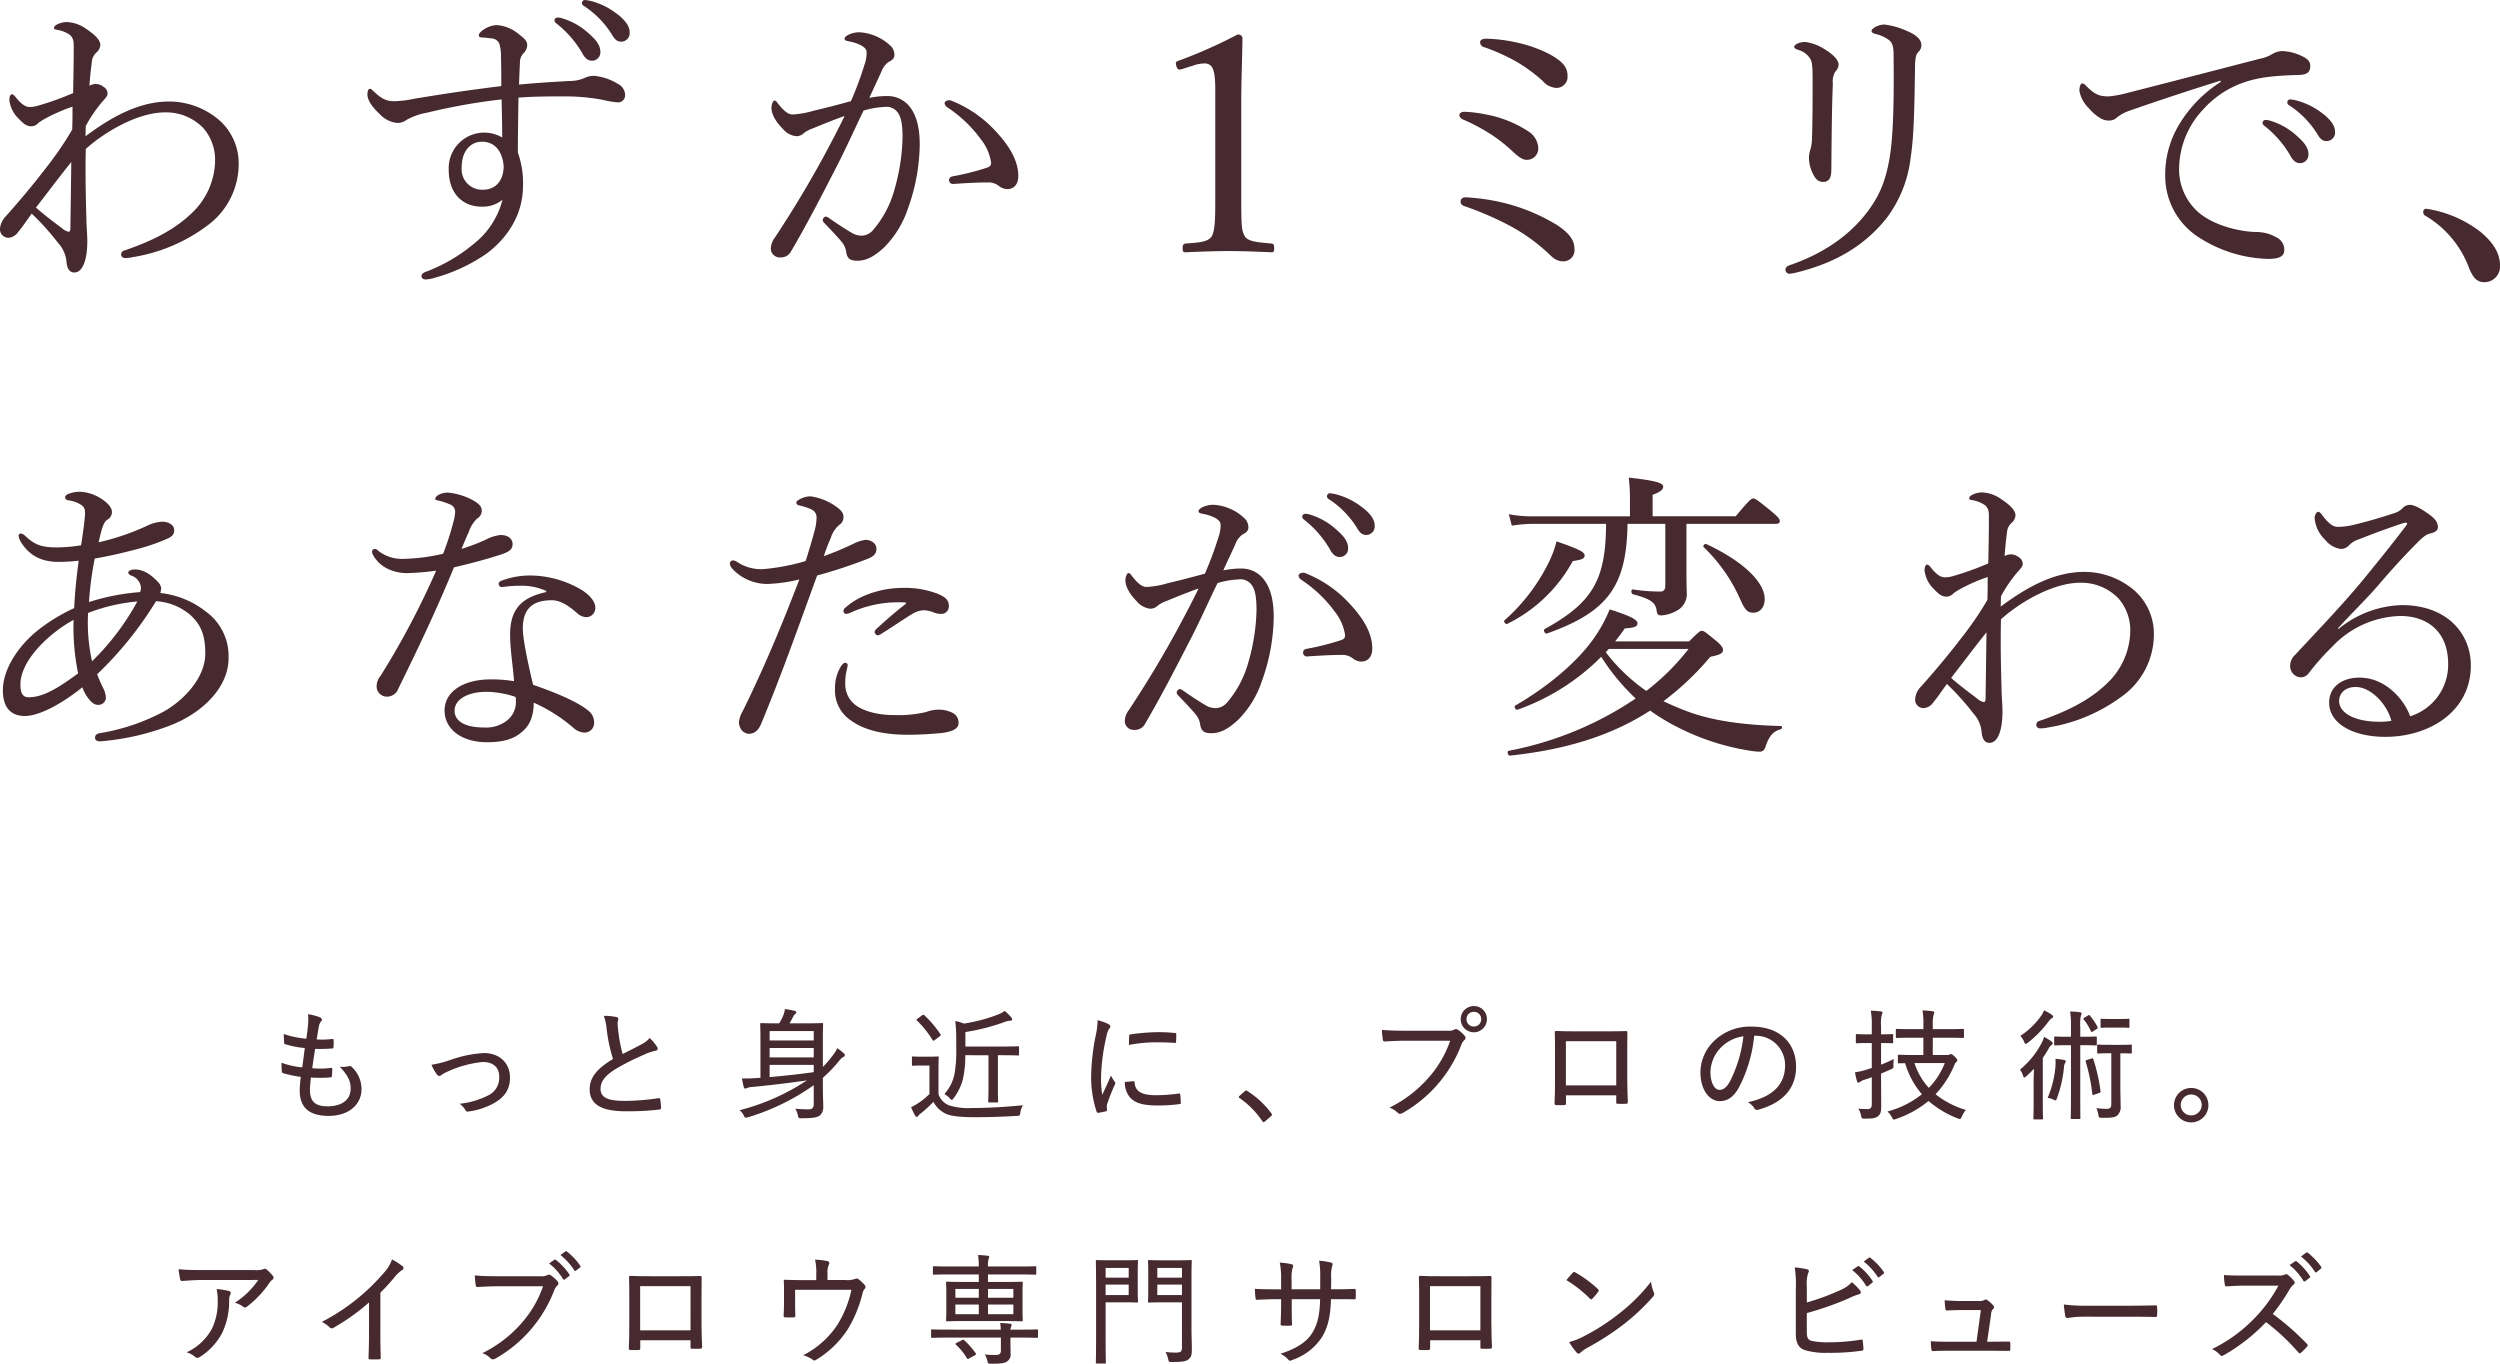 <svg xmlns="http://www.w3.org/2000/svg" width="507.471" height="276.815"><g transform="translate(-3922 -1079.999)"><path d="M62.919,221.259c0,2.428,1.177,3.31,3.555,3.31,2.721,0,4.707-1.177,4.707-3.6,0-1.349-.393-2.55-2.231-4.437a5.714,5.714,0,0,0,1.936-.122.464.464,0,0,1,.442.1,6.146,6.146,0,0,1,2.059,4.511c0,3.382-2.819,5.491-6.643,5.491-4.1,0-5.909-1.789-5.909-5.173a25.887,25.887,0,0,1,.221-2.746,23.163,23.163,0,0,1-3.6-.76c-.147-.024-.221-.122-.245-.368a10.293,10.293,0,0,1-.049-1.74,15.869,15.869,0,0,0,4.192.931c.171-1.249.368-2.77.515-3.922a17.4,17.4,0,0,1-3.9-.759c-.245-.05-.294-.124-.294-.344-.025-.466-.074-1.079-.074-1.741a19.319,19.319,0,0,0,4.584.956c.2-1.372.27-1.985.344-2.917a9.715,9.715,0,0,0,0-2.06,11.882,11.882,0,0,1,2.378.613c.27.122.441.294.441.466a.551.551,0,0,1-.2.392,2.539,2.539,0,0,0-.441,1.129c-.148.784-.27,1.543-.417,2.524a18.191,18.191,0,0,0,3.261-.1c.122,0,.171.074.171.246a8.873,8.873,0,0,1-.025,1.4c0,.22-.1.294-.318.294a32.055,32.055,0,0,1-3.408.074c-.172,1.054-.416,2.647-.588,3.922a17.132,17.132,0,0,0,3.726-.048c.27-.05.343.024.343.2,0,.343-.049,1.005-.073,1.373-.025.269-.1.318-.27.342a27.15,27.15,0,0,1-4,.025c-.1.98-.2,1.937-.2,2.549" transform="translate(3922 1080)" fill="#472930"/><path d="M91.357,215.179a24.4,24.4,0,0,1,6.864-1.421c3.163,0,5.3,2.01,5.3,4.977,0,2.4-1.1,4.019-3.359,5.246a14.382,14.382,0,0,1-5.075,1.643.485.485,0,0,1-.613-.3,4.136,4.136,0,0,0-1.176-1.273,16.463,16.463,0,0,0,5.736-1.667,3.959,3.959,0,0,0,2.305-3.8c0-1.985-1.3-3.015-3.334-3.015a22.242,22.242,0,0,0-7.11,1.937,5.761,5.761,0,0,0-1.25.686.988.988,0,0,1-.466.22.716.716,0,0,1-.515-.342,8.76,8.76,0,0,1-1.079-1.937,21.683,21.683,0,0,0,3.776-.957" transform="translate(3922 1080)" fill="#472930"/><path d="M125.14,206.452c.245.048.367.2.367.344,0,.294-.147.563-.147.931.025.514.074,1.054.147,1.593a29.406,29.406,0,0,0,.883,4.633c1.348-.685,2.55-1.275,3.947-2.034a4.93,4.93,0,0,0,1.545-1.226,10.687,10.687,0,0,1,1.47,1.765c.246.344.2.76-.294.834a8.914,8.914,0,0,0-2.231.759,50.985,50.985,0,0,0-5.663,2.82c-2.329,1.422-3.26,2.647-3.26,4.144,0,1.862,1.643,2.474,5.05,2.45a46.858,46.858,0,0,0,6.668-.539c.245-.049.343,0,.392.245a12.338,12.338,0,0,1,.172,1.667c.025.246-.1.368-.368.392a54.653,54.653,0,0,1-6.864.344c-4.462,0-7.257-1.177-7.257-4.461,0-2.527,1.667-4.291,4.732-6.154a33.821,33.821,0,0,1-1.3-6.178,9.719,9.719,0,0,0-.563-2.575,11.444,11.444,0,0,1,2.574.246" transform="translate(3922 1080)" fill="#472930"/><path d="M167.037,221.407c0,1.1.074,2.182.074,3.162a2.372,2.372,0,0,1-.662,1.838c-.662.49-1.667.564-3.751.588-.564,0-.589,0-.736-.588a4.539,4.539,0,0,0-.515-1.349c.834.074,1.667.124,2.7.124.662,0,1.03-.27,1.03-1.029v-3.874a45.511,45.511,0,0,1-13.312,6.5,2.56,2.56,0,0,1-.466.1c-.2,0-.269-.122-.441-.49a2.951,2.951,0,0,0-.834-1.029A44.8,44.8,0,0,0,163.8,219.3c-3.849.564-7.379.981-11.179,1.349a2.827,2.827,0,0,0-.956.2,1.069,1.069,0,0,1-.393.122c-.122,0-.22-.1-.294-.27-.122-.49-.269-1.2-.367-1.789a27.158,27.158,0,0,0,2.795-.074l.955-.05V210.84c0-1.912-.049-2.795-.049-2.941,0-.2.025-.222.221-.222.172,0,.956.05,3.236.05h.393a11.068,11.068,0,0,0,.784-1.5,5.508,5.508,0,0,0,.392-1.4,16.143,16.143,0,0,1,1.986.368c.245.05.319.172.319.294a.417.417,0,0,1-.2.32,1.241,1.241,0,0,0-.392.465c-.294.588-.515,1.006-.784,1.447h3.383c2.28,0,3.065-.05,3.211-.05.2,0,.221.025.221.222,0,.146-.049,1.152-.049,3.26v5.419a20.6,20.6,0,0,0,2.108-2.477,7.55,7.55,0,0,0,.834-1.325,11.373,11.373,0,0,1,1.275,1.006c.171.171.245.269.245.417a.386.386,0,0,1-.27.344,2.478,2.478,0,0,0-.833.734,28.406,28.406,0,0,1-3.359,3.505Zm-10.811-10.2h8.948V209.3h-8.948Zm8.948,1.521h-8.948v1.913h8.948Zm0,3.432h-8.948v2.476c2.549-.221,5.663-.539,8.948-1.005Z" transform="translate(3922 1080)" fill="#472930"/><path d="M190.5,222.092a3.726,3.726,0,0,0,2.085,2.256,13.082,13.082,0,0,0,4.707.564c3.162,0,6.741-.2,10.369-.564a3.43,3.43,0,0,0-.539,1.5c-.1.613-.1.637-.711.661-3.162.2-6.1.27-8.6.27-2.623,0-4.829-.2-5.883-.735a5.485,5.485,0,0,1-2.452-2.379,28.6,28.6,0,0,1-2.55,2.33,1.959,1.959,0,0,0-.514.49.345.345,0,0,1-.319.22.411.411,0,0,1-.319-.244,11.21,11.21,0,0,1-.833-1.717,11.272,11.272,0,0,0,1.471-.833,14.284,14.284,0,0,0,2.255-1.839v-5.786h-1.569c-1.3,0-1.618.05-1.741.05-.22,0-.245-.024-.245-.246v-1.4c0-.22.025-.246.245-.246.123,0,.441.05,1.741.05h1.422c1.274,0,1.667-.05,1.79-.05.22,0,.244.026.244.246,0,.122-.049.785-.049,2.28Zm-.711-11.007a.574.574,0,0,1-.318.172c-.074,0-.1-.05-.172-.148a20.352,20.352,0,0,0-3.162-3.946c-.172-.147-.123-.221.147-.417l.883-.638a.414.414,0,0,1,.269-.122.29.29,0,0,1,.2.1,21.881,21.881,0,0,1,3.261,3.85c.123.17.1.22-.147.416Zm6.154,3.114a21.678,21.678,0,0,1-.466,4.781,10.847,10.847,0,0,1-1.888,3.922c-.171.245-.269.367-.392.367-.1,0-.2-.1-.392-.318a4.815,4.815,0,0,0-1.1-.883,8.555,8.555,0,0,0,2.059-4.143,26.7,26.7,0,0,0,.343-5.2v-2.011a27.962,27.962,0,0,0-.2-3.456,8.876,8.876,0,0,1,1.741.514,32.3,32.3,0,0,0,6.938-1.839,5.43,5.43,0,0,0,1.348-.735,9.093,9.093,0,0,1,1.373,1.373.483.483,0,0,1,.147.368c0,.122-.1.221-.318.245a4.177,4.177,0,0,0-.957.172,41.916,41.916,0,0,1-8.213,2.133v2.942h7.551c2.231,0,2.967-.05,3.114-.05.2,0,.221.024.221.246v1.4c0,.2-.025.22-.221.22-.147,0-.883-.048-3.114-.048h-.956v6.594c0,1.815.049,2.624.049,2.77,0,.2-.024.222-.22.222H200.82c-.2,0-.221-.026-.221-.222,0-.146.049-.955.049-2.77V214.2Z" transform="translate(3922 1080)" fill="#472930"/><path d="M224.943,207.85c.318.2.441.318.441.489,0,.148-.049.246-.27.54a4.332,4.332,0,0,0-.515,1.495,40.056,40.056,0,0,0-1.1,8.239,21.67,21.67,0,0,0,.245,3.627c.564-1.251,1.054-2.206,1.765-3.923a7.787,7.787,0,0,0,.736,1.227.482.482,0,0,1,.147.294.809.809,0,0,1-.123.392,38.424,38.424,0,0,0-1.5,3.8,1.7,1.7,0,0,0-.1.688c0,.244.049.416.049.588,0,.147-.049.221-.221.269a14.311,14.311,0,0,1-1.618.318c-.147,0-.245-.1-.294-.268a22.8,22.8,0,0,1-1.1-7.183,45.9,45.9,0,0,1,.931-8.239,15.886,15.886,0,0,0,.393-3.112,9.95,9.95,0,0,1,2.133.76m5.172,11.62c.147,0,.2.074.2.294.123,1.789,1.471,2.525,4.193,2.55a32.56,32.56,0,0,0,4.78-.343c.221-.024.27,0,.294.269a15.4,15.4,0,0,1,.1,1.569c0,.246,0,.27-.343.318a32.6,32.6,0,0,1-4.241.27c-3.113,0-4.732-.466-5.81-1.741a4.69,4.69,0,0,1-.956-3.04Zm-.907-9.144c0-.246.074-.32.319-.368a41.676,41.676,0,0,1,5.246-.441,32.87,32.87,0,0,1,3.531.147c.416.024.465.049.465.27,0,.538,0,1-.049,1.519,0,.2-.049.27-.269.246-1.177-.1-2.648-.124-3.972-.124a28.881,28.881,0,0,0-5.32.54c.025-.98.025-1.421.049-1.789" transform="translate(3922 1080)" fill="#472930"/><path d="M252.645,221.529a.58.58,0,0,1,.318-.172.545.545,0,0,1,.295.148,18.07,18.07,0,0,1,4.78,4.437.542.542,0,0,1,.147.344c0,.1-.049.2-.22.318l-1.153,1c-.147.122-.22.172-.293.172-.1,0-.2-.024-.3-.22a17.832,17.832,0,0,0-4.56-4.635c-.147-.072-.2-.122-.2-.2s.025-.122.147-.27Z" transform="translate(3922 1080)" fill="#472930"/><path d="M285.227,211.257c-1.52,0-2.893.074-4.1.148-.294.024-.392-.124-.441-.442-.049-.417-.172-1.373-.172-1.913,1.349.123,2.7.172,4.708.172h8.7A2.2,2.2,0,0,0,295.2,209a.672.672,0,0,1,.736.025,6.878,6.878,0,0,1,1.4,1.25.591.591,0,0,1-.123.883,2.38,2.38,0,0,0-.563.882,27.011,27.011,0,0,1-11.915,13.877c-.392.22-.735.269-1.029-.05a4.323,4.323,0,0,0-1.668-1.03,25.388,25.388,0,0,0,7.968-6.1,22.352,22.352,0,0,0,4.364-7.477Zm16.6-4.389a2.66,2.66,0,1,1-2.647-2.647,2.626,2.626,0,0,1,2.647,2.647m-4.143,0a1.457,1.457,0,0,0,1.5,1.5,1.438,1.438,0,0,0,1.471-1.5,1.417,1.417,0,0,0-1.471-1.471,1.437,1.437,0,0,0-1.5,1.471" transform="translate(3922 1080)" fill="#472930"/><path d="M317.881,222.338v1.569c0,.344-.073.392-.417.416-.441,0-1.029.026-1.495,0-.319-.024-.417-.072-.417-.342.074-1.423.1-3.09.1-5.1v-5.32c0-1.3,0-2.624-.049-3.972,0-.245.073-.319.27-.319,1.275.074,2.648.074,4.143.074h5.565c1.52,0,3.236,0,4.462-.049.245,0,.319.1.294.392,0,1.25-.025,2.551-.025,3.922v5.32c0,1.987.074,3.482.123,4.757,0,.294-.1.368-.392.368-.539.024-1.128.024-1.692,0-.245,0-.27-.05-.27-.344v-1.373Zm10.2-10.983H317.856v8.972h10.223Z" transform="translate(3922 1080)" fill="#472930"/><path d="M352.914,220.867c-1.055,1.815-2.232,2.648-3.85,2.648-1.961,0-3.9-2.133-3.9-5.884a8.984,8.984,0,0,1,2.819-6.374,10.514,10.514,0,0,1,7.6-2.868c5.687,0,9,3.358,9,8.139,0,4.241-2.5,7.3-7.674,8.728a.647.647,0,0,1-.833-.344,3.547,3.547,0,0,0-1.274-1.177c4.559-.981,7.55-3.212,7.55-7.525a5.953,5.953,0,0,0-6.276-5.958,28.291,28.291,0,0,1-3.162,10.615m-3.555-8.261a7.345,7.345,0,0,0-2.158,4.951c0,2.5.981,3.678,1.814,3.678.761,0,1.422-.442,2.109-1.667a26.622,26.622,0,0,0,2.77-9.218,7.918,7.918,0,0,0-4.535,2.256" transform="translate(3922 1080)" fill="#472930"/><path d="M381.842,220.253c0,1.521.024,3.188.024,4.242,0,1.2-.147,1.692-.686,2.108-.515.368-1.005.466-2.648.466-.612,0-.637-.024-.76-.588a4.246,4.246,0,0,0-.539-1.447,15.712,15.712,0,0,0,1.863.1c.613,0,.858-.294.858-1.077V218.66c-.49.2-1.005.368-1.5.516a2.986,2.986,0,0,0-.857.416.725.725,0,0,1-.368.171c-.123,0-.221-.073-.27-.269a14.743,14.743,0,0,1-.416-1.839,12.046,12.046,0,0,0,2.206-.49c.368-.1.76-.246,1.2-.368v-5.074h-.686c-1.692,0-2.207.048-2.33.048-.195,0-.22-.024-.22-.244v-1.373c0-.22.025-.246.22-.246.123,0,.638.05,2.33.05h.686v-1.643a15.774,15.774,0,0,0-.2-3.162c.759.024,1.421.074,2.034.146.22.026.343.123.343.221a1.26,1.26,0,0,1-.147.49,7.2,7.2,0,0,0-.147,2.281v1.667c1.569,0,2.084-.05,2.231-.05.2,0,.221.026.221.246v1.373c0,.22-.025.244-.221.244-.147,0-.662-.048-2.231-.048v4.389a24.445,24.445,0,0,0,2.574-1.153c-.024.343-.073.809-.073,1.225.049.539.073.613-.466.859-.687.318-1.348.588-2.035.882Zm6.57-9.61c-2.378,0-3.187.05-3.334.05-.221,0-.246-.024-.246-.246V209.1c0-.222.025-.246.246-.246.147,0,.956.049,3.334.049h2.011v-.76a16.082,16.082,0,0,0-.172-3.04,17.806,17.806,0,0,1,2.059.172c.22.024.318.1.318.22a1.482,1.482,0,0,1-.146.539,8.153,8.153,0,0,0-.147,2.061v.808h2.77c2.378,0,3.187-.049,3.334-.049.2,0,.221.024.221.246v1.347c0,.222-.025.246-.221.246-.147,0-.956-.05-3.334-.05h-2.77v3.506h2.942a.817.817,0,0,0,.465-.1.594.594,0,0,1,.294-.074c.123,0,.319.074.736.492.416.44.539.587.539.735a.408.408,0,0,1-.2.368c-.2.146-.269.318-.49.833a19.55,19.55,0,0,1-3.727,5.713,17.957,17.957,0,0,0,6.154,3.186,5.769,5.769,0,0,0-.809,1.323c-.172.368-.245.516-.417.516a1.731,1.731,0,0,1-.442-.122,19.958,19.958,0,0,1-5.908-3.532,20.8,20.8,0,0,1-6.619,3.654,1.63,1.63,0,0,1-.416.122c-.172,0-.245-.146-.417-.49a4.586,4.586,0,0,0-.883-1.151,19.158,19.158,0,0,0,6.987-3.506,17.079,17.079,0,0,1-3.408-6.3c-.808,0-1.152.026-1.225.026-.221,0-.246-.026-.246-.246v-1.275c0-.2.025-.22.246-.22.122,0,.882.048,3.113.048h1.815v-3.506Zm.2,5.149a13.727,13.727,0,0,0,2.917,5.027,14.862,14.862,0,0,0,3.237-5.027Z" transform="translate(3922 1080)" fill="#472930"/><path d="M412.8,219.838c0-.834.049-1.961.073-2.893-.515.538-1.054,1.078-1.618,1.569-.147.122-.245.2-.343.2s-.172-.1-.245-.343a4.261,4.261,0,0,0-.638-1.251,17.245,17.245,0,0,0,4.389-5.393,7.1,7.1,0,0,0,.515-1.251,11.517,11.517,0,0,1,1.446.907c.2.148.294.246.294.392s-.049.222-.245.344a2.111,2.111,0,0,0-.589.759c-.343.614-.735,1.227-1.176,1.865v9.144c0,2.059.049,2.99.049,3.112,0,.2-.025.222-.221.222H413c-.221,0-.246-.024-.246-.222,0-.146.05-1.053.05-3.112Zm3.677-13.852c.2.147.294.245.294.392,0,.122-.1.22-.245.294a2.236,2.236,0,0,0-.662.638,22.422,22.422,0,0,1-4.216,4.339,1.01,1.01,0,0,1-.442.246c-.147,0-.221-.148-.343-.442a3.492,3.492,0,0,0-.76-1.177,15.555,15.555,0,0,0,4.216-4.07,4.163,4.163,0,0,0,.589-1.127,8.828,8.828,0,0,1,1.569.907m.735,10.714a10.9,10.9,0,0,0,.025-1.791c.662.074,1.25.148,1.716.246.27.049.368.147.368.294a.527.527,0,0,1-.147.343,2.25,2.25,0,0,0-.221.956A25.112,25.112,0,0,1,417.512,223c-.1.245-.148.367-.27.367a1.1,1.1,0,0,1-.392-.146,3.719,3.719,0,0,0-1.2-.367,21.415,21.415,0,0,0,1.569-6.154m3.163-6.252v-1.937a18.021,18.021,0,0,0-.172-3.186,15.256,15.256,0,0,1,1.986.146c.2.024.343.124.343.222a1.27,1.27,0,0,1-.147.465,9.227,9.227,0,0,0-.122,2.329v1.961h.539c1.887,0,2.451-.048,2.574-.048.221,0,.245.024.245.244v1.349c0,.2-.024.22-.245.22-.123,0-.687-.049-2.574-.049h-.539v10.444c0,2.844.024,4.167.024,4.315,0,.2,0,.22-.221.22h-1.52c-.2,0-.22-.024-.22-.22,0-.148.049-1.471.049-4.291V212.164h-.588c-1.888,0-2.452.049-2.6.049-.2,0-.221-.024-.221-.22v-1.349c0-.22.024-.244.221-.244.147,0,.711.048,2.6.048Zm3.457-4.315c.22-.122.294-.122.392.025a13.108,13.108,0,0,1,1.545,2.3c.073.2.049.27-.172.416l-.712.465c-.147.1-.22.148-.293.148s-.1-.05-.172-.172a11.841,11.841,0,0,0-1.446-2.378c-.147-.172-.123-.22.122-.368Zm.735,8.728c.22-.074.269-.05.343.148a35.158,35.158,0,0,1,1.471,6.5c.024.195,0,.245-.269.343l-.981.342c-.319.124-.393.124-.417-.1a37.258,37.258,0,0,0-1.349-6.594c-.049-.2-.024-.245.246-.343Zm5.81-2.77c1.569,0,2.011-.05,2.133-.05.2,0,.22.026.22.221v1.348c0,.221-.024.246-.22.246-.122,0-.564-.049-2.108-.049v6.374c0,2.083.049,3.236.049,4.266a2.3,2.3,0,0,1-.736,2.034c-.514.368-1.324.442-3.064.416-.588,0-.613,0-.711-.612a5.741,5.741,0,0,0-.417-1.349,18.025,18.025,0,0,0,2.133.148c.637,0,.907-.221.907-.981v-10.3H428.1c-1.544,0-2.01.049-2.132.049-.246,0-.27-.025-.27-.246v-1.348c0-.195.024-.221.27-.221.122,0,.588.05,2.132.05Zm-.245-5.247c1.4,0,1.765-.048,1.913-.048.171,0,.2.024.2.244v1.373c0,.2-.025.22-.2.22-.148,0-.516-.048-1.913-.048h-1.618c-1.4,0-1.765.048-1.912.048-.2,0-.221-.024-.221-.22V207.04c0-.22.024-.244.221-.244.147,0,.515.048,1.912.048Z" transform="translate(3922 1080)" fill="#472930"/><path d="M448.279,224.3a3.494,3.494,0,1,1-3.481-3.456,3.474,3.474,0,0,1,3.481,3.456m-5.614,0a2.114,2.114,0,0,0,2.133,2.109,2.121,2.121,0,0,0,0-4.242,2.134,2.134,0,0,0-2.133,2.133" transform="translate(3922 1080)" fill="#472930"/><path d="M41.492,259.82c-1.716,0-3.186.1-4.486.2a.341.341,0,0,1-.417-.3,17.7,17.7,0,0,1-.343-2.082c1.569.146,2.966.171,5.026.171H51.593a5.09,5.09,0,0,0,1.789-.147,1.214,1.214,0,0,1,.393-.122.729.729,0,0,1,.465.244,8.728,8.728,0,0,1,1.128,1.2.488.488,0,0,1-.122.809,2.556,2.556,0,0,0-.589.662,20.332,20.332,0,0,1-4.535,4.781.609.609,0,0,1-.834-.024,4.265,4.265,0,0,0-1.618-.76,16.841,16.841,0,0,0,4.756-4.635Zm1.5,9.954a12.549,12.549,0,0,0,1.2-5.956,9.9,9.9,0,0,0-.221-2.159,16.759,16.759,0,0,1,2.5.394c.441.146.417.489.245.807a2.4,2.4,0,0,0-.2,1.1,14.987,14.987,0,0,1-1.422,6.619,13.038,13.038,0,0,1-4.535,4.879c-.319.172-.638.27-.932,0a4.578,4.578,0,0,0-1.74-.955,11.1,11.1,0,0,0,5.1-4.733" transform="translate(3922 1080)" fill="#472930"/><path d="M77.211,270.853c0,1.569.025,2.99.074,4.707.024.27-.074.368-.294.368-.589.024-1.3.024-1.888,0-.221,0-.294-.1-.294-.344.048-1.593.1-3.114.1-4.657v-6.546a42.111,42.111,0,0,1-7.281,5.173.539.539,0,0,1-.711-.122,6.3,6.3,0,0,0-1.594-1.1,41.806,41.806,0,0,0,12.626-10,7.514,7.514,0,0,0,1.618-2.672,11.824,11.824,0,0,1,2.157,1.373.457.457,0,0,1-.122.785,6.769,6.769,0,0,0-1.422,1.324,41.745,41.745,0,0,1-2.967,3.26Z" transform="translate(3922 1080)" fill="#472930"/><path d="M101.09,261.1c-1.52,0-2.893.074-4.094.147-.294.025-.392-.122-.441-.441-.049-.416-.172-1.373-.172-1.913,1.348.124,2.7.172,4.707.172h8.7a2.205,2.205,0,0,0,1.275-.22.665.665,0,0,1,.735.024,6.857,6.857,0,0,1,1.4,1.251.589.589,0,0,1-.122.882,2.381,2.381,0,0,0-.564.883A26.989,26.989,0,0,1,100.6,275.756c-.393.22-.736.27-1.03-.048a4.308,4.308,0,0,0-1.667-1.031,25.386,25.386,0,0,0,7.968-6.1,22.343,22.343,0,0,0,4.363-7.477Zm11.424-5.369a.264.264,0,0,1,.344.024,12.71,12.71,0,0,1,2.721,2.942.242.242,0,0,1-.074.344l-.833.637a.233.233,0,0,1-.393-.049,11.255,11.255,0,0,0-2.819-3.162Zm2.231-1.691c.1-.074.172-.074.319,0a12.66,12.66,0,0,1,2.721,2.892c.1.148.1.246-.073.368l-.785.614c-.147.122-.245.1-.343-.05a13.389,13.389,0,0,0-2.819-3.114Z" transform="translate(3922 1080)" fill="#472930"/><path d="M129.969,272.055v1.569c0,.343-.074.392-.417.416-.441,0-1.029.025-1.495,0-.319-.024-.417-.073-.417-.342.074-1.423.1-3.09.1-5.1v-5.321c0-1.3,0-2.624-.049-3.971,0-.246.074-.32.27-.32,1.274.074,2.647.074,4.143.074h5.565c1.52,0,3.236,0,4.462-.048.245,0,.318.1.294.392,0,1.249-.025,2.55-.025,3.921v5.321c0,1.986.074,3.482.123,4.757,0,.294-.1.367-.392.367-.54.025-1.128.025-1.692,0-.245,0-.27-.049-.27-.343v-1.373Zm10.2-10.983H129.944v8.972h10.223Z" transform="translate(3922 1080)" fill="#472930"/><path d="M171.5,259.821a4.559,4.559,0,0,0,2.084-.22.6.6,0,0,1,.686.074,6.842,6.842,0,0,1,1.3,1.225.517.517,0,0,1-.073.736,2.294,2.294,0,0,0-.441,1.005,25.672,25.672,0,0,1-3.016,7.257,19.82,19.82,0,0,1-6.423,6.153c-.294.2-.465.1-.686-.074a6.38,6.38,0,0,0-1.888-.882,18.19,18.19,0,0,0,6.938-6.178,21.734,21.734,0,0,0,2.844-7.109H161.4v2.23c0,1.055,0,1.987.049,2.966,0,.32-.073.394-.343.394a10.24,10.24,0,0,1-1.716,0c-.27,0-.319-.074-.319-.344.049-1.153.074-1.937.074-2.992v-1.813c0-.785,0-1.545-.049-2.182-.025-.22.1-.318.319-.294,1.079.048,2.28.074,3.505.074h2.771v-1.1a11.815,11.815,0,0,0-.246-3.064,16.985,16.985,0,0,1,2.477.294c.417.1.514.368.343.686a4.045,4.045,0,0,0-.294,1.913v1.249Z" transform="translate(3922 1080)" fill="#472930"/><path d="M203.148,269.9a10.578,10.578,0,0,0-.122-1.349c.686.024,1.421.074,2.01.148.22.024.318.122.318.269a.916.916,0,0,1-.122.367,1.9,1.9,0,0,0-.123.565h2.231c2.255,0,2.991-.05,3.138-.05.221,0,.221.024.221.22v1.251c0,.22,0,.246-.221.246-.147,0-.883-.05-3.138-.05h-2.231v.442c0,1.029.025,1.887.025,2.746a1.68,1.68,0,0,1-.809,1.715c-.441.27-1.152.418-3.163.393-.564,0-.588,0-.711-.467a4.617,4.617,0,0,0-.539-1.4c.834.074,1.667.1,2.157.1.736,0,1.1-.22,1.1-.882v-2.648H192.336c-2.23,0-2.99.05-3.113.05-.2,0-.22-.026-.22-.246v-1.251c0-.2.024-.22.22-.22.123,0,.883.05,3.113.05Zm-7.428-1.741c-2.427,0-3.31.048-3.433.048-.22,0-.244-.024-.244-.244,0-.124.049-.711.049-2.206v-3.114c0-1.52-.049-2.085-.049-2.231,0-.222.024-.246.244-.246.123,0,1.006.05,3.433.05h2.966v-1.521H192.8c-2.279,0-3.064.05-3.211.05-.2,0-.221-.026-.221-.222V257.3c0-.246.025-.27.221-.27.147,0,.932.05,3.211.05h5.884a17.412,17.412,0,0,0-.147-2.33c.687.026,1.3.074,1.961.148.2.024.295.1.295.22a1,1,0,0,1-.123.465,4.466,4.466,0,0,0-.123,1.5h6.374c2.28,0,3.089-.05,3.212-.05.2,0,.22.024.22.27v1.225c0,.2-.024.222-.22.222-.123,0-.932-.05-3.212-.05h-6.374v1.521h3.384c2.426,0,3.284-.05,3.432-.05.22,0,.245.024.245.246,0,.122-.049.711-.049,2.207v3.138c0,1.495.049,2.082.049,2.206,0,.22-.025.244-.245.244-.148,0-1.006-.048-3.432-.048Zm2.966-6.522H193.93v1.789h4.756Zm0,3.162H193.93v1.962h4.756Zm-3.456,7.258a.806.806,0,0,1,.293-.122.334.334,0,0,1,.221.122,16.42,16.42,0,0,1,2.3,2.622c.147.2.1.27-.172.442l-1.1.589a.674.674,0,0,1-.319.146c-.073,0-.123-.048-.172-.146a12.244,12.244,0,0,0-2.23-2.746c-.074-.074-.1-.124-.1-.172,0-.074.074-.122.246-.22Zm5.319-8.631H205.7v-1.789h-5.148ZM205.7,264.8h-5.148v1.962H205.7Z" transform="translate(3922 1080)" fill="#472930"/><path d="M228.4,255.825c1.593,0,2.231-.048,2.378-.048.2,0,.22.024.22.244,0,.124-.049.834-.049,2.428v3.308c0,1.569.049,2.281.049,2.4,0,.222-.024.246-.22.246-.147,0-.785-.049-2.378-.049h-3.972v7.208c0,3.358.049,4.829.049,5,0,.2-.024.22-.22.22h-1.594c-.2,0-.221-.024-.221-.22,0-.172.05-1.643.05-5V261.048c0-3.334-.05-4.879-.05-5.027,0-.22.025-.244.221-.244.172,0,.981.048,2.746.048Zm-3.972,3.53h4.683V257.37h-4.683Zm4.683,1.4h-4.683v2.133h4.683Zm12.748,8.9c0,1.519.073,3.162.073,4.217,0,1.128-.122,1.618-.662,2.035-.514.416-1.078.564-3.407.564-.613,0-.613,0-.736-.614a5.929,5.929,0,0,0-.539-1.421,17.6,17.6,0,0,0,2.157.122c.956,0,1.177-.22,1.177-1.1v-9.1h-4.045c-1.863,0-2.476.049-2.6.049-.22,0-.245-.024-.245-.246,0-.122.049-.71.049-2.255v-3.628c0-1.545-.049-2.108-.049-2.256,0-.22.025-.244.245-.244.123,0,.736.048,2.6.048h3.163c1.887,0,2.5-.048,2.647-.048.2,0,.221.024.221.244,0,.124-.049,1.1-.049,3.286Zm-6.938-10.3h5V257.37h-5Zm5,1.4h-5v2.133h5Z" transform="translate(3922 1080)" fill="#472930"/><path d="M271.032,261.709c1.3,0,2.6-.024,3.849-.074.294-.024.318.1.318.32a14.4,14.4,0,0,1,0,1.469c0,.27-.049.344-.343.32-1.078-.024-2.476-.024-3.775-.024h-.907c-.1,3.407-.589,5.638-1.814,7.673a11.632,11.632,0,0,1-5.957,4.633c-.491.22-.589.27-.883-.024a4.713,4.713,0,0,0-1.618-1.2c3.334-1.08,5.393-2.4,6.594-4.438.981-1.716,1.4-3.555,1.471-6.643h-5.761v1.053c0,1.4,0,2.722.074,4.021,0,.22-.1.27-.344.294-.465.024-1.127.024-1.618,0-.269-.024-.367-.074-.367-.319.049-1.25.1-2.5.1-3.946v-1.1h-1.03c-1.3,0-2.942.072-3.873.122-.221,0-.245-.1-.295-.392a15.939,15.939,0,0,1-.122-1.839c1.177.074,2.6.1,4.29.1h1.03V259.8a16.592,16.592,0,0,0-.27-3.505,13.154,13.154,0,0,1,2.427.343c.417.1.319.392.172.76a7.738,7.738,0,0,0-.2,2.4v1.913h5.81v-2.28a19.578,19.578,0,0,0-.221-3.53,17.151,17.151,0,0,1,2.354.367c.441.1.441.318.294.736a7.2,7.2,0,0,0-.2,2.427l-.025,2.28Z" transform="translate(3922 1080)" fill="#472930"/><path d="M290.3,272.055v1.569c0,.343-.073.392-.417.416-.441,0-1.029.025-1.495,0-.319-.024-.417-.073-.417-.342.073-1.423.1-3.09.1-5.1v-5.321c0-1.3,0-2.624-.049-3.971,0-.246.073-.32.27-.32,1.274.074,2.647.074,4.142.074H298c1.52,0,3.236,0,4.462-.048.245,0,.319.1.294.392,0,1.249-.025,2.55-.025,3.921v5.321c0,1.986.074,3.482.123,4.757,0,.294-.1.367-.392.367-.54.025-1.128.025-1.692,0-.245,0-.27-.049-.27-.343v-1.373Zm10.2-10.983H290.276v8.972H300.5Z" transform="translate(3922 1080)" fill="#472930"/><path d="M319.253,258.35a.368.368,0,0,1,.54-.049,23.583,23.583,0,0,1,4.559,3.358c.2.2.221.3.074.54a11.748,11.748,0,0,1-1.176,1.4c-.221.2-.27.246-.491.026a25.661,25.661,0,0,0-4.8-3.776c.417-.539.932-1.1,1.3-1.5m2.158,12.945a42.826,42.826,0,0,0,7.06-4.511,36.23,36.23,0,0,0,6.668-6.62,7.487,7.487,0,0,0,.54,2.133c.172.393.147.589-.221,1.005a43.385,43.385,0,0,1-5.81,5.467,55.067,55.067,0,0,1-7.379,4.781,7.969,7.969,0,0,0-1.471,1.029.458.458,0,0,1-.76-.024,12.318,12.318,0,0,1-1.52-2.133,13.546,13.546,0,0,0,2.893-1.127" transform="translate(3922 1080)" fill="#472930"/><path d="M366.765,264.381a46.334,46.334,0,0,0,6.668-2.452,6.848,6.848,0,0,0,2.476-1.667,11.652,11.652,0,0,1,1.667,1.693c.245.318.2.661-.2.759a12.238,12.238,0,0,0-2.157.858,64.032,64.032,0,0,1-8.458,2.966v3.825c0,1.25.27,1.642,1.078,1.839a15.674,15.674,0,0,0,3.383.268,39.592,39.592,0,0,0,6.522-.538c.294-.049.343.024.368.27.073.514.122,1.2.147,1.593,0,.294-.123.368-.442.392a45.256,45.256,0,0,1-6.914.418,14.444,14.444,0,0,1-4.51-.54c-1.275-.417-1.864-1.447-1.864-3.31v-9.1a22.633,22.633,0,0,0-.22-4.387,15.6,15.6,0,0,1,2.55.392c.441.122.343.489.172.785a6.843,6.843,0,0,0-.27,2.647Zm10.32-7.331c.123-.1.172-.072.319,0a12.429,12.429,0,0,1,2.721,2.992c.074.1.049.2-.073.318l-.883.711a.25.25,0,0,1-.392-.1,11.273,11.273,0,0,0-2.819-3.163Zm2.256-1.739a.257.257,0,0,1,.319,0,13.067,13.067,0,0,1,2.721,2.868c.1.146.1.244-.074.392l-.833.662c-.147.122-.245.074-.343-.074a12.74,12.74,0,0,0-2.819-3.088Z" transform="translate(3922 1080)" fill="#472930"/><path d="M404.568,272.349c1.029,0,2.06-.024,3.04-.024.368-.024.441.024.466.368v1.127c-.025.392-.074.392-.393.392-1.127,0-2.206-.024-3.358-.024h-8.752c-.981,0-2.035,0-3.138.074-.27.024-.343-.074-.392-.418a10,10,0,0,1-.1-1.593c1.373.1,2.354.1,3.506.1h5.761l.883-6.422h-4.021c-.931,0-2.059.048-2.794.072-.27.026-.344-.024-.393-.368-.049-.391-.123-1.1-.147-1.691,1.495.1,2.4.148,3.432.148h3.482a2.015,2.015,0,0,0,1.176-.222.479.479,0,0,1,.589.05,4.85,4.85,0,0,1,1.177,1.078.435.435,0,0,1-.025.711,1.57,1.57,0,0,0-.393,1.055l-.808,5.589Z" transform="translate(3922 1080)" fill="#472930"/><path d="M423.15,267.274a19.278,19.278,0,0,0-3.432.27.457.457,0,0,1-.49-.416,22.553,22.553,0,0,1-.294-2.33,37.9,37.9,0,0,0,5.368.245h7.674c1.765,0,3.6-.024,5.492-.074.318-.024.392.05.392.32a10.019,10.019,0,0,1,0,1.715c0,.27-.074.344-.392.32-1.839-.026-3.654-.05-5.37-.05Z" transform="translate(3922 1080)" fill="#472930"/><path d="M462.351,258.915a2.878,2.878,0,0,0,1.52-.222.5.5,0,0,1,.564.1,7.18,7.18,0,0,1,1.275,1.3c.171.246.122.418-.147.664a4.3,4.3,0,0,0-.81.979,39.456,39.456,0,0,1-3.407,4.977,52.838,52.838,0,0,1,6.913,6.056c.221.22.246.318.025.612a14.035,14.035,0,0,1-1.2,1.2c-.2.2-.344.172-.54-.048a42.8,42.8,0,0,0-6.57-6.154,36.935,36.935,0,0,1-8.556,6.693c-.318.172-.539.245-.76-.025a5.207,5.207,0,0,0-1.643-1.2,30.542,30.542,0,0,0,8.851-6.5,29.745,29.745,0,0,0,4.633-6.373h-6.889c-1.348,0-2.5.073-3.677.147-.221,0-.27-.1-.319-.343a10.806,10.806,0,0,1-.171-1.961c1.25.1,2.4.1,3.946.1Zm3.5-2.868a.294.294,0,0,1,.344,0,12.816,12.816,0,0,1,2.7,2.99.214.214,0,0,1-.048.318l-.908.711a.25.25,0,0,1-.392-.1,11.586,11.586,0,0,0-2.8-3.162Zm2.256-1.767a.264.264,0,0,1,.344,0,13.754,13.754,0,0,1,2.721,2.868.287.287,0,0,1-.074.394l-.858.685a.211.211,0,0,1-.343-.073,12.762,12.762,0,0,0-2.819-3.089Z" transform="translate(3922 1080)" fill="#472930"/><path d="M17.356,27.66c6.133-4.6,11.53-7.053,16.989-7.053a15.625,15.625,0,0,1,10.18,3.8,11.694,11.694,0,0,1,3.925,8.709,15.5,15.5,0,0,1-6.562,12.818,34.177,34.177,0,0,1-14.9,6.255,6.665,6.665,0,0,1-1.594.184.757.757,0,0,1-.8-.613.834.834,0,0,1,.675-.92c5.4-1.84,10.058-4.109,13.615-7.544a14.931,14.931,0,0,0,4.784-10.855A9.836,9.836,0,0,0,41.275,26a10.494,10.494,0,0,0-7.789-3.189c-5.458,0-12.2,3.925-16.068,7.42-.123,4.968,0,10.058.122,14.229,0,1.288.184,3.189.184,4.415,0,4.293-1.1,6.44-2.637,6.44-.8,0-1.472-.552-1.594-2.208a6.476,6.476,0,0,0-1.656-3.741,52.42,52.42,0,0,0-5.4-6.01C5.152,45.138,4.6,46,3.68,47.1a2.587,2.587,0,0,1-1.963,1.166A1.708,1.708,0,0,1,0,46.426a4.039,4.039,0,0,1,1.227-2.575C3.68,41.09,6.563,37.718,9.322,34.1a68.316,68.316,0,0,0,5.336-7.789c.061-1.594.061-3.25.061-4.661a34.871,34.871,0,0,0-4.783,2.024A16.946,16.946,0,0,0,7.85,24.9a2.013,2.013,0,0,1-1.471.736c-.92,0-1.534-.43-2.515-1.472a6.32,6.32,0,0,1-1.962-3.8c0-.858.245-1.226.552-1.226.184,0,.429.245.552.368,1.1,1.411,2.023,2.208,3.005,2.208a5.7,5.7,0,0,0,1.655-.246,59.517,59.517,0,0,0,7.176-2.575c.061-3.128.123-6.317.123-8.954,0-1.35.061-2.024-.736-2.821a6.056,6.056,0,0,0-2.515-1.043c-.613-.123-.736-.123-.736-.43,0-.245.184-.429.491-.612a4.291,4.291,0,0,1,2.146-.553A7.312,7.312,0,0,1,17.54,5.888c1.718,1.165,2.822,2.208,2.822,3.25a2.135,2.135,0,0,1-.737,1.472,2.85,2.85,0,0,0-.981,1.9c-.184,1.473-.368,3.067-.49,4.906A2.5,2.5,0,0,1,19.5,17.05a2.441,2.441,0,0,1,1.472.552,1.576,1.576,0,0,1,.858,1.41c0,.491-.49.982-.919,1.472a27.66,27.66,0,0,0-3.5,5.09ZM12.634,46.365a2.748,2.748,0,0,0,1.288.674c.307,0,.368-.244.368-.981.061-3.68.123-8.709.184-13.185-2.453,3.066-5.029,6.5-7.176,9.26,1.656,1.472,3.619,2.944,5.336,4.232" transform="translate(3922 1080)" fill="#472930"/><path d="M115.549,16.436a7.569,7.569,0,0,0,3.127-.614,4.364,4.364,0,0,1,1.9-.428,11.072,11.072,0,0,1,4.784,1.594,2.636,2.636,0,0,1,1.534,2.269,1.457,1.457,0,0,1-1.411,1.533,19.854,19.854,0,0,1-3.25-.552,41.782,41.782,0,0,0-7.422-.674c-3.25,0-6.194,0-9.568.245-.06,4.477-.121,7.666-.121,11.162a18.353,18.353,0,0,1,1.042,6.746c0,5.336-2.637,10.181-7.359,13.737A34.384,34.384,0,0,1,88.32,56.361a7.656,7.656,0,0,1-1.9.368c-.552,0-.858-.307-.858-.674,0-.307.183-.614.8-.859a33.552,33.552,0,0,0,9.813-5.7A16.624,16.624,0,0,0,102,40.538a6.3,6.3,0,0,1-4.231,1.411c-3.5,0-6.685-2.27-6.685-7.544a7.213,7.213,0,0,1,6.931-7.482,7.328,7.328,0,0,1,3.925.981c0-2.637-.063-5.09-.123-7.727a122.235,122.235,0,0,0-15.149,2.7,13.252,13.252,0,0,0-4.17,1.473,3.117,3.117,0,0,1-1.778.612A5.575,5.575,0,0,1,77.1,23.182c-1.717-1.595-2.515-2.944-2.515-3.986,0-.736.185-1.166.492-1.166a.664.664,0,0,1,.429.185c1.9,1.839,2.821,2.33,4.6,2.33a22.377,22.377,0,0,0,3.925-.491c5.886-.981,12.082-1.9,17.724-2.575,0-2.27,0-3.864-.063-6.01a8.49,8.49,0,0,0-.367-2.7A1.9,1.9,0,0,0,99.6,7.788a16.972,16.972,0,0,0-1.778-.183c-.368,0-.614-.123-.614-.368,0-.369.123-.552.552-.92a5.273,5.273,0,0,1,3.067-1.227,7.809,7.809,0,0,1,4.477,1.84c1.227.919,1.717,1.472,1.717,2.208a2.391,2.391,0,0,1-.8,1.717,2.674,2.674,0,0,0-.675,1.778c-.061,1.165-.122,2.638-.185,4.539,3.742-.368,7.114-.552,10.181-.736M93.716,33.976a4.157,4.157,0,0,0,4.294,4.538c2.576,0,4.17-1.779,4.231-4.722-.183-2.7-1.533-5.029-4.415-5.029-2.148,0-4.11,1.717-4.11,5.213M114.2,3.741a13.793,13.793,0,0,1,5.335,3.066c1.472,1.288,2.332,2.392,2.332,3.68a1.707,1.707,0,0,1-1.719,1.84q-1.194,0-2.023-1.656a21.224,21.224,0,0,0-5.151-5.888.948.948,0,0,1-.429-.613.63.63,0,0,1,.673-.613,3.456,3.456,0,0,1,.982.184m5.888-3.5a14.462,14.462,0,0,1,4.9,2.392c1.472,1.042,2.822,2.453,2.822,3.864a1.741,1.741,0,0,1-1.655,1.962c-.8,0-1.289-.307-1.963-1.472a18.722,18.722,0,0,0-5.642-5.765.739.739,0,0,1-.43-.613A.615.615,0,0,1,118.739,0a8,8,0,0,1,1.349.246" transform="translate(3922 1080)" fill="#472930"/><path d="M180.073,19.5a5.678,5.678,0,0,1,4.845,2.514c1.349,1.9,1.778,4.6,1.778,7.3a39.456,39.456,0,0,1-2.391,13,20.078,20.078,0,0,1-4.784,7.85c-1.9,1.778-3.557,2.76-5.458,2.76-1.411,0-2.024-.368-2.269-1.595a4.042,4.042,0,0,0-.92-2.208c-.982-1.165-2.085-2.33-3.557-3.863a.827.827,0,0,1-.307-.613c0-.246.307-.675.613-.675a1.114,1.114,0,0,1,.675.307c1.778,1.226,3.25,2.208,4.845,3.127a4,4,0,0,0,1.778.43,3.174,3.174,0,0,0,2.331-1.165,21.155,21.155,0,0,0,4.354-8.341,40.722,40.722,0,0,0,1.6-10.426c0-2.7-.307-4.232-1.043-5.152a2.814,2.814,0,0,0-2.637-1.042,17.531,17.531,0,0,0-4.232.735c-1.9,3.925-3.618,7.789-5.458,11.347-3.189,6.193-5.949,11.591-9.261,17.233a2.288,2.288,0,0,1-2.146,1.226,1.818,1.818,0,0,1-1.963-1.717,3.789,3.789,0,0,1,.8-2.269c3.618-5.458,6.93-10.978,10-16.62,1.6-3,2.944-5.52,4.171-8.1-2.269.8-4.661,1.779-6.44,2.515a6.677,6.677,0,0,0-1.778.92,2.229,2.229,0,0,1-1.534.675,4.119,4.119,0,0,1-2.76-1.473c-1.287-1.287-2.33-2.882-2.33-4.292,0-.675.307-1.472.613-1.472.245,0,.368.122.675.552,1.1,1.41,2.024,2.269,3.005,2.269a18.772,18.772,0,0,0,4.416-.8c2.146-.49,4.477-1.1,7.421-1.9a68.478,68.478,0,0,0,2.759-7.421,7.049,7.049,0,0,0,.43-2.391c0-.552-.123-.859-.92-1.411a8.684,8.684,0,0,0-2.7-.92c-.613-.123-.858-.245-.858-.552s.368-.552.8-.8a5.352,5.352,0,0,1,2.208-.491,9.976,9.976,0,0,1,6.133,2.576,2.563,2.563,0,0,1,.981,2.024c0,.614-.368,1.042-1.165,1.411a4.176,4.176,0,0,0-1.472,1.962c-.736,1.656-1.6,3.435-2.453,5.336a19.077,19.077,0,0,1,3.618-.368m24.409,18.889a2.825,2.825,0,0,1-1.779-.674,3.443,3.443,0,0,0-2.269-.676c-1.962,0-4.109.123-6.93.307a.759.759,0,0,1-.859-.8c0-.368.184-.613.675-.736a53.41,53.41,0,0,0,6.869-1.717c.736-.245.981-.429.981-1.1a9.968,9.968,0,0,0-2.085-4.722,26.3,26.3,0,0,0-6.746-6.439,1.273,1.273,0,0,1-.614-.859c0-.307.369-.614.92-.614a1.116,1.116,0,0,1,.552.123,24.267,24.267,0,0,1,8.586,5.826c2.576,2.7,4.907,5.888,4.907,9.445,0,1.84-1.043,2.637-2.208,2.637" transform="translate(3922 1080)" fill="#472930"/><path d="M239.875,14.044c-.613.184-.859.123-1.1-.674-.184-.737-.123-.859.613-1.1a96.859,96.859,0,0,0,11.837-5.275c.613,0,.981.368.981.736-.061,4.845-.246,8.341-.246,13.308V39.863c0,6.072.062,6.808.676,8.035.674,1.226,2.943,1.288,5.457,1.532.43.062.553.246.553.92,0,.737-.123.859-.553.859-2.7-.122-6.01-.245-8.585-.245-2.944,0-5.949.123-8.832.245-.49,0-.613-.122-.613-.859,0-.674.184-.858.613-.92,2.453-.183,4.6-.244,5.336-1.532.675-1.35.675-3.987.675-8.035V18.153c0-2.208-.184-3.8-.675-4.538a1.743,1.743,0,0,0-1.6-.736,7.187,7.187,0,0,0-2.207.429Z" transform="translate(3922 1080)" fill="#472930"/><path d="M301.7,23.244a23.514,23.514,0,0,1,8.463,3.373,4.289,4.289,0,0,1,2.086,3.373,2.3,2.3,0,0,1-2.392,2.453c-.8,0-1.717-.674-2.76-1.655a31.277,31.277,0,0,0-4.047-3.251,37.965,37.965,0,0,0-6.01-3.251c-.553-.245-.8-.551-.8-.92,0-.428.368-.674,1.1-.674a25.8,25.8,0,0,1,4.354.552m1.1,17.417a38.423,38.423,0,0,1,13.186,4.968c2.637,1.717,3.619,3.189,3.619,4.906a2.262,2.262,0,0,1-2.27,2.514c-1.1,0-1.84-.428-2.944-1.532a36.893,36.893,0,0,0-8.4-5.949,64.537,64.537,0,0,0-8.587-3.68q-.92-.276-.92-.92c0-.613.43-.92,1.043-.92a43.8,43.8,0,0,1,5.274.613m5.7-31.891a26.849,26.849,0,0,1,6.133,2.27c2.514,1.41,3.557,2.575,3.557,4.292a2.25,2.25,0,0,1-2.208,2.515,3.907,3.907,0,0,1-2.821-1.411,31.472,31.472,0,0,0-5.458-3.986,40.489,40.489,0,0,0-6.44-2.883.99.99,0,0,1-.8-1.042c0-.49.613-.675,1.288-.675a32.657,32.657,0,0,1,6.746.92" transform="translate(3922 1080)" fill="#472930"/><path d="M386.888,6.194c1.779.736,3.128,1.655,3.128,2.944a1.861,1.861,0,0,1-.614,1.41c-.429.429-.674,1.1-.674,3.189-.123,7.36-.184,13.738-.86,18.031A25.188,25.188,0,0,1,383.086,44.1c-4.538,5.826-10.733,9.383-18.706,11.284a8.158,8.158,0,0,1-1.1.184.838.838,0,0,1-.858-.858c0-.368.307-.675.8-.859,7.973-2.7,14.167-7.421,17.724-13.737,1.962-3.5,2.821-7.973,3.127-12.573.308-3.987.369-9.2.308-16.068,0-1.963-.184-2.76-.982-3.373a7.478,7.478,0,0,0-2.759-1.227c-.554-.123-.736-.368-.736-.613s.245-.429.673-.736a4.347,4.347,0,0,1,1.9-.552,15.67,15.67,0,0,1,4.415,1.227m-16.5,3.8c1.532.92,2.821,2.085,2.821,3.128a2.054,2.054,0,0,1-.676,1.41,4.049,4.049,0,0,0-.49,2.515c-.184,4.048-.244,10.058-.306,17.417,0,1.657-.491,2.454-1.657,2.454-1.1,0-1.593-.675-2.084-1.656a7.33,7.33,0,0,1-.8-3.312,5.259,5.259,0,0,1,.307-1.656,9.552,9.552,0,0,0,.307-2.146c.123-4.048.123-7.667.123-11.959,0-2.331-.062-3.558-.43-4.171a4.1,4.1,0,0,0-2.515-1.9c-.49-.184-.8-.368-.8-.614s.308-.49.676-.674a3.783,3.783,0,0,1,1.655-.307A9.639,9.639,0,0,1,370.391,10" transform="translate(3922 1080)" fill="#472930"/><path d="M450.737,16.375c-6.747,2.085-13.677,4.416-18.4,6.071a8.488,8.488,0,0,0-2.637,1.411,2.271,2.271,0,0,1-1.656.613c-1.042.062-2.515-.735-4.109-2.575a6.563,6.563,0,0,1-1.84-3.435c0-.858.245-1.533.552-1.533a1.251,1.251,0,0,1,.8.49c1.779,1.779,2.7,2.147,4.6,2.147a21.8,21.8,0,0,0,3.68-.674c8.892-2.27,18.092-4.662,27.107-6.992a7.372,7.372,0,0,0,2.392-.92,4.182,4.182,0,0,1,2.085-.613,9.889,9.889,0,0,1,3.986,1.042c.859.369,1.656.981,1.656,1.9.061,1.288-.613,1.84-2.146,1.9-3.987.123-7.544.307-10.794,1.35a19.734,19.734,0,0,0-8.832,5.7,17.684,17.684,0,0,0-4.845,11.9,11.566,11.566,0,0,0,4.232,9.2c3.373,2.636,8.219,3.618,11.224,3.74a8.182,8.182,0,0,1,4.231,1.043,2.791,2.791,0,0,1,1.656,2.638c0,1.042-.675,1.778-3.25,1.778a27.3,27.3,0,0,1-14.352-4.539,14.8,14.8,0,0,1-6.562-12.142,19.582,19.582,0,0,1,2.76-10.488,26.255,26.255,0,0,1,8.525-8.77Zm10.18,8.157a13.8,13.8,0,0,1,5.336,3.066c1.472,1.288,2.331,2.392,2.331,3.68a1.707,1.707,0,0,1-1.718,1.839q-1.2,0-2.024-1.655a21.241,21.241,0,0,0-5.151-5.888.949.949,0,0,1-.43-.613.632.632,0,0,1,.675-.613,3.462,3.462,0,0,1,.981.184m5.336-4.109a14.475,14.475,0,0,1,4.906,2.392c1.472,1.042,2.821,2.452,2.821,3.863a1.741,1.741,0,0,1-1.656,1.963c-.8,0-1.288-.307-1.962-1.472A18.7,18.7,0,0,0,464.72,21.4a.738.738,0,0,1-.43-.613.615.615,0,0,1,.613-.614,7.989,7.989,0,0,1,1.35.246" transform="translate(3922 1080)" fill="#472930"/><path d="M503.485,47.039c2.882,2.392,3.986,4.6,3.986,6.869a3.176,3.176,0,0,1-3.189,3.373c-1.656,0-2.33-1.165-3.005-2.637A20.577,20.577,0,0,0,492.2,43.727a.825.825,0,0,1-.306-.736.6.6,0,0,1,.674-.613,23.949,23.949,0,0,1,10.917,4.661" transform="translate(3922 1080)" fill="#472930"/><path d="M41.673,124.056a11.159,11.159,0,0,1,4.723,9.567c0,5.765-5.091,11.039-11.959,13.677a51.085,51.085,0,0,1-14.106,3.188c-.675,0-1.043-.306-1.043-.736q0-.735.92-.92a41.631,41.631,0,0,0,13.063-4.415c3.925-2.207,8.4-6.746,8.4-11.774,0-3.864-.981-5.888-2.943-7.729a11.786,11.786,0,0,0-7.053-2.881,73.367,73.367,0,0,1-11.96,14.84c.491,1.288.921,2.147,1.35,3.067a4.443,4.443,0,0,1,.429,1.718,1.5,1.5,0,0,1-1.656,1.41c-.735,0-1.349-.552-2.085-1.533a9.133,9.133,0,0,1-1.043-2.024c-4.17,3.372-8.77,5.826-11.652,5.826-3.312,0-4.477-2.269-4.477-5.213,0-4.354,3.25-9.2,7.359-12.389a35.964,35.964,0,0,1,7.115-4.292c.183-3.558.49-6.44.92-9.629a36.36,36.36,0,0,1-4.048.245c-3.864,0-6.01-1.533-7.544-3.8a3.576,3.576,0,0,1-.613-1.532.462.462,0,0,1,.43-.431,1.432,1.432,0,0,1,.858.431c1.9,1.778,3.189,2.39,6.5,2.39a32.451,32.451,0,0,0,4.906-.429c.245-1.718.429-2.821.614-4.354.061-.736.183-1.533.183-2.146,0-1.228-.368-1.534-1.594-2.148a7.529,7.529,0,0,0-1.84-.49.656.656,0,0,1-.613-.612c0-.308.429-.614.8-.737a6.584,6.584,0,0,1,2.453-.368,8.654,8.654,0,0,1,4.109,1.411c1.043.675,2.147,1.655,2.147,2.7a1.754,1.754,0,0,1-.92,1.533c-.736.491-1.1,1.534-1.779,4.6A48.86,48.86,0,0,0,29.9,106.7a7.77,7.77,0,0,1,3.067-.8c1.165,0,2.392.614,2.392,1.718,0,.8-.368,1.226-1.227,1.655a40.2,40.2,0,0,1-6.623,2.271c-2.515.673-5.152,1.286-8.28,1.839a67.135,67.135,0,0,0-1.165,8.831,44.357,44.357,0,0,1,10.364-2.024,2.531,2.531,0,0,0,.184-.98,2.884,2.884,0,0,0-2.024-2.393c-.429-.184-.551-.428-.551-.613,0-.307.551-.613,1.349-.613,1.533,0,3,.8,4.538,2.391a2.383,2.383,0,0,1,.8,1.411,4.484,4.484,0,0,1-.184.981,17.99,17.99,0,0,1,9.138,3.68m-26.739,1.779c-4.6,2.452-10.794,8.033-10.794,13.123,0,1.963.613,2.577,1.656,2.577,3,0,5.949-1.841,10.058-4.846a46.147,46.147,0,0,1-.92-10.854m3.741,8.4a51.16,51.16,0,0,0,9.2-12.143,36.373,36.373,0,0,0-10,2.331,36.315,36.315,0,0,0,.8,9.812" transform="translate(3922 1080)" fill="#472930"/><path d="M83.014,116.328a9.129,9.129,0,0,1-4.293-.858,6.716,6.716,0,0,1-3.066-2.944,1.208,1.208,0,0,1-.123-.613.585.585,0,0,1,.49-.491.936.936,0,0,1,.737.368,7.859,7.859,0,0,0,5.151,1.656,39,39,0,0,0,8.034-1.043,54.932,54.932,0,0,0,2.085-6.439,8.686,8.686,0,0,0,.368-2.146,1.611,1.611,0,0,0-1.165-1.473,13.089,13.089,0,0,0-2.514-.8c-.246-.061-.369-.123-.369-.306,0-.245.246-.491.491-.675a3.682,3.682,0,0,1,2.27-.552,13.111,13.111,0,0,1,5.212,1.717c.92.613,1.472,1.043,1.472,1.963a1.869,1.869,0,0,1-.981,1.594,6.8,6.8,0,0,0-1.656,2.7c-.429.92-.981,2.208-1.472,3.434a38.8,38.8,0,0,0,4.968-1.9,8.342,8.342,0,0,1,2.944-.92c1.594,0,2.453.8,2.453,1.84s-.613,1.534-2.269,2.085c-2.147.736-5.888,1.778-9.629,2.637-3.557,8.648-7.237,16.375-11.285,24.594a2.452,2.452,0,0,1-2.207,1.655,2.082,2.082,0,0,1-2.208-2.208,3.406,3.406,0,0,1,.8-2.024,164.977,164.977,0,0,0,11.285-21.342,52.773,52.773,0,0,1-5.52.49m27.843,3.619a12.132,12.132,0,0,0-5.4-1.042,20.043,20.043,0,0,0-2.882.184,4.42,4.42,0,0,1-.8.061.625.625,0,0,1-.553-.675c0-.245.246-.49.614-.613a16.321,16.321,0,0,1,5.7-1.043,20.652,20.652,0,0,1,10.548,2.944c1.533.981,2.76,2.269,2.76,3.618a1.858,1.858,0,0,1-1.84,1.9,2.953,2.953,0,0,1-1.84-.8c-1.84-1.655-3.557-2.637-5.09-2.637-2.944,0-5.949.859-5.949,5.7,0,2.269,1.1,7.36,2.085,11.468,4.845,1.656,9.2,3.558,11.162,5.213a2.958,2.958,0,0,1,1.226,2.392,1.949,1.949,0,0,1-2.023,2.086,3.554,3.554,0,0,1-2.269-1.043,32.794,32.794,0,0,0-7.973-5.029c0,2.759-.8,4.6-2.331,5.887-1.594,1.411-3.618,2.147-7.175,2.147-5.029,0-8.586-2.576-8.586-6.44,0-3.986,4.047-6.316,9.322-6.316a27.212,27.212,0,0,1,4.783.367c-.245-3.189-.8-6.5-.8-9.5,0-5.7,2.944-7.606,7.3-8.587ZM98.714,140.431c-3.434,0-6.44,1.349-6.44,3.863,0,1.84,1.718,3.374,5.949,3.374a6.864,6.864,0,0,0,4.846-1.534,4.788,4.788,0,0,0,1.655-3.741,5.333,5.333,0,0,0-.061-.92,18.93,18.93,0,0,0-5.949-1.042" transform="translate(3922 1080)" fill="#472930"/><path d="M173.479,110.257a7.709,7.709,0,0,1,2.208-.675c.982,0,2.208.613,2.208,1.779.061,1.042-.613,1.656-1.962,2.146a101.566,101.566,0,0,1-10.058,3.312c-3.68,10.058-7.237,20.177-11.346,30.051-.613,1.534-1.533,2.085-2.515,2.085a2.188,2.188,0,0,1-1.41-.674,2.85,2.85,0,0,1-.613-1.656,5.783,5.783,0,0,1,.8-2.331c4.293-8.708,7.911-17.356,11.468-26.677a31.88,31.88,0,0,1-6.5.919,9.8,9.8,0,0,1-5.949-2.024c-.982-.8-1.656-1.472-1.656-2.146a.655.655,0,0,1,.552-.613,1.617,1.617,0,0,1,.919.306,8.753,8.753,0,0,0,5.214,1.472,42.625,42.625,0,0,0,8.708-1.655c.736-2.393,1.288-4.171,1.718-5.827a10.977,10.977,0,0,0,.49-3.005,1.734,1.734,0,0,0-1.1-1.656,10.393,10.393,0,0,0-2.453-.8c-.429-.123-.552-.307-.552-.552,0-.307.307-.491.552-.614a4.564,4.564,0,0,1,2.33-.674,11.643,11.643,0,0,1,5.52,2.33c1.043.8,1.165,1.35,1.165,1.9a1.833,1.833,0,0,1-.8,1.533,5.447,5.447,0,0,0-1.778,2.7,33.153,33.153,0,0,0-1.411,3.68,61.524,61.524,0,0,0,6.255-2.637m-3.005,25.39c.368-.675.736-1.1,1.1-1.1a.474.474,0,0,1,.491.429,5.532,5.532,0,0,1-.184.981,11.073,11.073,0,0,0-.307,2.822,5.263,5.263,0,0,0,2.024,4.293c1.9,1.472,5.029,2.085,7.973,2.085a24.558,24.558,0,0,0,6.378-.613,7.383,7.383,0,0,1,2.576-.491,6.238,6.238,0,0,1,2.76.614,2.21,2.21,0,0,1,1.288,2.085c0,1.164-1.166,1.717-3.251,2.023-1.656.184-4.538.368-6.623.368-4.109.062-8.77-.551-11.959-2.882a7.29,7.29,0,0,1-3.251-6.378,8.609,8.609,0,0,1,.981-4.232m9.813-13.308a23.5,23.5,0,0,0-7.789,2.085,2.776,2.776,0,0,1-.674.184.607.607,0,0,1-.614-.491.965.965,0,0,1,.43-.8,14.121,14.121,0,0,1,4.109-2.514,20.235,20.235,0,0,1,7.482-1.473,18.636,18.636,0,0,1,7.175,1.227c1.411.613,2.208,1.166,2.208,2.514a1.537,1.537,0,0,1-1.717,1.534,3.708,3.708,0,0,1-1.411-.307,5.978,5.978,0,0,0-1.962-.429,4.985,4.985,0,0,0-2.515.859c-1.533.92-3.925,2.575-6.01,3.863a1.61,1.61,0,0,1-.92.368c-.184,0-.552-.429-.552-.675a1.078,1.078,0,0,1,.429-.674c1.411-1.288,3.5-3.189,5.827-4.967.245-.185.184-.369-.184-.369a31.764,31.764,0,0,0-3.312.062" transform="translate(3922 1080)" fill="#472930"/><path d="M251.925,115.408a5.678,5.678,0,0,1,4.845,2.515c1.349,1.9,1.779,4.6,1.779,7.3a39.432,39.432,0,0,1-2.392,13,20.089,20.089,0,0,1-4.784,7.851c-1.9,1.778-3.557,2.759-5.458,2.759-1.411,0-2.024-.368-2.269-1.595a4.042,4.042,0,0,0-.92-2.207c-.981-1.166-2.085-2.332-3.557-3.864a.831.831,0,0,1-.307-.614c0-.244.307-.675.614-.675a1.113,1.113,0,0,1,.674.308c1.779,1.227,3.251,2.207,4.845,3.128a4.011,4.011,0,0,0,1.779.428,3.167,3.167,0,0,0,2.33-1.165,21.141,21.141,0,0,0,4.354-8.341,40.714,40.714,0,0,0,1.6-10.425c0-2.7-.306-4.232-1.043-5.151a2.809,2.809,0,0,0-2.637-1.043,17.531,17.531,0,0,0-4.232.735c-1.9,3.925-3.618,7.789-5.458,11.347-3.189,6.194-5.949,11.59-9.26,17.233a2.29,2.29,0,0,1-2.147,1.227,1.819,1.819,0,0,1-1.963-1.718,3.782,3.782,0,0,1,.8-2.268c3.618-5.459,6.93-10.978,10-16.62,1.6-3.005,2.944-5.52,4.171-8.1-2.269.8-4.661,1.78-6.44,2.515a6.676,6.676,0,0,0-1.778.92,2.232,2.232,0,0,1-1.533.674,4.12,4.12,0,0,1-2.76-1.471c-1.288-1.289-2.331-2.882-2.331-4.293,0-.675.307-1.473.614-1.473.245,0,.368.124.674.552,1.1,1.412,2.024,2.27,3.005,2.27a18.72,18.72,0,0,0,4.416-.8c2.146-.491,4.477-1.1,7.421-1.9a68.418,68.418,0,0,0,2.759-7.421,7.054,7.054,0,0,0,.43-2.392c0-.552-.123-.858-.92-1.41a8.624,8.624,0,0,0-2.7-.92c-.613-.123-.858-.246-.858-.552s.368-.553.8-.8a5.336,5.336,0,0,1,2.208-.491,9.969,9.969,0,0,1,6.133,2.575,2.563,2.563,0,0,1,.981,2.024c0,.614-.368,1.043-1.165,1.411a4.183,4.183,0,0,0-1.472,1.962c-.736,1.655-1.6,3.435-2.453,5.336a19.008,19.008,0,0,1,3.618-.369m24.409,18.89a2.815,2.815,0,0,1-1.778-.674,3.447,3.447,0,0,0-2.27-.675c-1.962,0-4.109.123-6.93.306a.758.758,0,0,1-.858-.8c0-.368.184-.614.674-.735a53.61,53.61,0,0,0,6.869-1.718c.736-.246.981-.428.981-1.105a9.98,9.98,0,0,0-2.085-4.722,26.309,26.309,0,0,0-6.746-6.438,1.269,1.269,0,0,1-.613-.86c0-.306.367-.612.92-.612a1.115,1.115,0,0,1,.551.123,24.257,24.257,0,0,1,8.587,5.825c2.575,2.7,4.906,5.888,4.906,9.445,0,1.84-1.042,2.637-2.208,2.637m-10.365-29.806a13.779,13.779,0,0,1,5.336,3.067c1.472,1.287,2.331,2.392,2.331,3.679a1.707,1.707,0,0,1-1.718,1.84q-1.2,0-2.024-1.655a21.225,21.225,0,0,0-5.151-5.888.954.954,0,0,1-.429-.614.63.63,0,0,1,.674-.612,3.532,3.532,0,0,1,.981.183m5.336-4.109a14.484,14.484,0,0,1,4.906,2.392c1.472,1.043,2.821,2.454,2.821,3.864a1.741,1.741,0,0,1-1.655,1.963c-.8,0-1.288-.308-1.963-1.472a18.7,18.7,0,0,0-5.642-5.765.739.739,0,0,1-.429-.614.615.615,0,0,1,.612-.614,7.989,7.989,0,0,1,1.35.246" transform="translate(3922 1080)" fill="#472930"/><path d="M305.41,125.9a37.889,37.889,0,0,0,8.831-11.469,21.041,21.041,0,0,0,1.718-4.538c4.415,1.533,5.7,2.147,5.7,2.821s-.552.92-2.392,1.166a30.457,30.457,0,0,1-13.308,12.756c-.307.184-.858-.49-.552-.736m37.472,4.293c1.84-1.84,2.207-2.146,2.576-2.146.429,0,.8.306,3.189,2.268.92.859,1.1,1.227,1.1,1.6,0,.674-.491.981-2.576,1.41a57.075,57.075,0,0,1-9.506,9.015c1.288.614,2.7,1.227,4.109,1.779,5.7,2.269,12.45,3.066,19.748,3.25.306,0,.245.614-.061.675-1.473.368-2.331,1.349-3.005,3.311-.246.92-.675,1.227-1.227,1.227a12.91,12.91,0,0,1-1.9-.184,48.6,48.6,0,0,1-14.168-4.477,41.237,41.237,0,0,1-6.193-3.68c-7.79,5.029-16.927,7.911-28.457,9.138-.429.062-.675-.92-.245-.981a69.164,69.164,0,0,0,25.758-10.61,43.913,43.913,0,0,1-6.992-8.463,45.15,45.15,0,0,1-16.988,10.733c-.429.122-.8-.675-.429-.859,6.071-3.5,12.695-8.709,16.375-14.29a29.092,29.092,0,0,0,2.76-5.213c3.863,1.227,5.642,2.024,5.642,2.821,0,.736-.8.92-2.576,1.043-.614.92-1.288,1.778-1.962,2.637Zm-12.511-23.857c-.185,12.573-3.925,17.847-16.375,22.262-.429.123-.8-.735-.429-.919,9.812-5.4,12.388-10.058,12.45-21.343H311.236a27.253,27.253,0,0,0-4.354.368l-.613-2.33a24.069,24.069,0,0,0,4.967.429h19.626v-3.864a35.16,35.16,0,0,0-.246-3.986c6.256.674,6.992,1.227,6.992,1.84,0,.552-.491,1.042-2.147,1.656V104.8h16.865c2.76-3.312,3.19-3.618,3.558-3.618.429,0,.859.306,3.8,2.7,1.288,1.1,1.594,1.472,1.594,1.9,0,.368-.245.552-.8.552H342.33v6.378c0,3.987,0,5.581.061,7.483a3.823,3.823,0,0,1-2.208,3.864,6.984,6.984,0,0,1-2.944.858c-.674,0-.858-.184-.981-1.1-.245-1.533-1.287-2.269-4.783-3.189-.43-.123-.43-1.043,0-.982a36.788,36.788,0,0,0,5.642.43c.613,0,.92-.491.92-1.1V106.332ZM325.955,132.4a37,37,0,0,0,8.218,7.85,47.145,47.145,0,0,0,8.587-8.525H326.568Zm27.353-10.61a33.525,33.525,0,0,0-7.482-10.732c-.246-.246.245-.8.552-.614,7.6,3.557,11.836,7.789,11.836,11.162,0,1.656-.981,2.76-2.269,2.76-1.165,0-1.717-.491-2.637-2.576" transform="translate(3922 1080)" fill="#472930"/><path d="M406.117,123.137c6.133-4.6,11.531-7.053,16.988-7.053a15.624,15.624,0,0,1,10.181,3.8,11.691,11.691,0,0,1,3.925,8.709,15.5,15.5,0,0,1-6.562,12.818,34.172,34.172,0,0,1-14.9,6.255,6.667,6.667,0,0,1-1.6.184.756.756,0,0,1-.8-.613.834.834,0,0,1,.675-.92c5.4-1.84,10.058-4.109,13.615-7.544a14.931,14.931,0,0,0,4.784-10.855,9.836,9.836,0,0,0-2.392-6.439,10.494,10.494,0,0,0-7.789-3.189c-5.459,0-12.205,3.925-16.068,7.42-.123,4.968,0,10.058.122,14.229,0,1.288.185,3.189.185,4.415,0,4.293-1.1,6.44-2.638,6.44-.8,0-1.472-.552-1.594-2.208a6.476,6.476,0,0,0-1.656-3.741,52.321,52.321,0,0,0-5.4-6.01c-1.288,1.778-1.84,2.637-2.76,3.741a2.588,2.588,0,0,1-1.962,1.165,1.707,1.707,0,0,1-1.717-1.84,4.037,4.037,0,0,1,1.226-2.575c2.453-2.761,5.335-6.133,8.1-9.752a68.321,68.321,0,0,0,5.336-7.789c.061-1.594.061-3.25.061-4.661a34.869,34.869,0,0,0-4.783,2.024,16.784,16.784,0,0,0-2.085,1.227,2.017,2.017,0,0,1-1.473.736c-.92,0-1.532-.43-2.514-1.472a6.314,6.314,0,0,1-1.962-3.8c0-.858.245-1.226.551-1.226.184,0,.43.245.553.368,1.1,1.411,2.024,2.208,3.005,2.208a5.71,5.71,0,0,0,1.656-.246,59.565,59.565,0,0,0,7.175-2.575c.062-3.128.123-6.317.123-8.954,0-1.35.061-2.024-.737-2.821a6.039,6.039,0,0,0-2.514-1.043c-.613-.123-.735-.123-.735-.43,0-.245.183-.429.49-.612a4.294,4.294,0,0,1,2.146-.553,7.31,7.31,0,0,1,3.925,1.411c1.717,1.165,2.821,2.208,2.821,3.25a2.136,2.136,0,0,1-.735,1.472,2.847,2.847,0,0,0-.982,1.9c-.184,1.473-.368,3.067-.491,4.906a2.5,2.5,0,0,1,1.35-.367,2.441,2.441,0,0,1,1.472.552,1.577,1.577,0,0,1,.859,1.411c0,.49-.491.981-.92,1.471a27.612,27.612,0,0,0-3.5,5.09Zm-4.722,18.7a2.744,2.744,0,0,0,1.288.674c.306,0,.368-.244.368-.981.061-3.68.122-8.709.184-13.185-2.453,3.066-5.029,6.5-7.176,9.26,1.657,1.472,3.619,2.944,5.336,4.232" transform="translate(3922 1080)" fill="#472930"/><path d="M474.689,127.675a21.12,21.12,0,0,1,12.879-4.845c9.016,0,13.983,5.642,13.983,12.265,0,9.261-8.34,14.474-17.356,14.474-6.684,0-11.407-2.76-11.407-6.93,0-3.312,2.76-5.091,6.133-5.091,5.7,0,9.383,5.03,10.3,7.85a10.973,10.973,0,0,0,7.727-10.609c0-6.807-4.476-9.751-9.689-9.751a19.6,19.6,0,0,0-13.861,6.255,48.117,48.117,0,0,0-4.783,5.4,2,2,0,0,1-1.534.8,2.284,2.284,0,0,1-2.208-2.392,3.087,3.087,0,0,1,1.043-2.207c4.723-5.091,9.813-10.365,14.228-15.762,2.637-3.25,5.152-6.317,8.219-10.365.429-.551.245-.674,0-.674a5.534,5.534,0,0,0-1.166.306c-2.759.92-5.887,2.085-8.341,3.067a4.515,4.515,0,0,0-2.085,1.288,2.3,2.3,0,0,1-1.656.674,4.912,4.912,0,0,1-3.066-1.778,6.963,6.963,0,0,1-2.208-4.477c0-.614.368-1.288.736-1.288.245,0,.491.246.8.674,1.349,1.779,2.208,2.393,3.25,2.393a14.739,14.739,0,0,0,3.189-.43c2.76-.674,5.336-1.41,8.1-2.33a3.9,3.9,0,0,0,1.84-1.1,1.958,1.958,0,0,1,1.411-.614c.981,0,2.514.92,3.863,1.9,1.227.859,1.84,1.657,1.84,2.638,0,.613-.49,1.043-1.594,1.288-.614.122-1.165.429-2.515,1.778-2.024,2.024-4.538,4.661-8.156,8.893-2.269,2.637-5.581,5.826-8.034,8.586Zm3.5,11.775c-2.208,0-3.373,1.349-3.373,2.821,0,2.515,3.25,4.231,8.156,4.231a12.426,12.426,0,0,0,2.454-.184c-.92-3.495-4.232-6.868-7.237-6.868" transform="translate(3922 1080)" fill="#472930"/><path d="M0,0H507.471V276.814H0Z" transform="translate(3922 1080)" fill="none"/></g></svg>